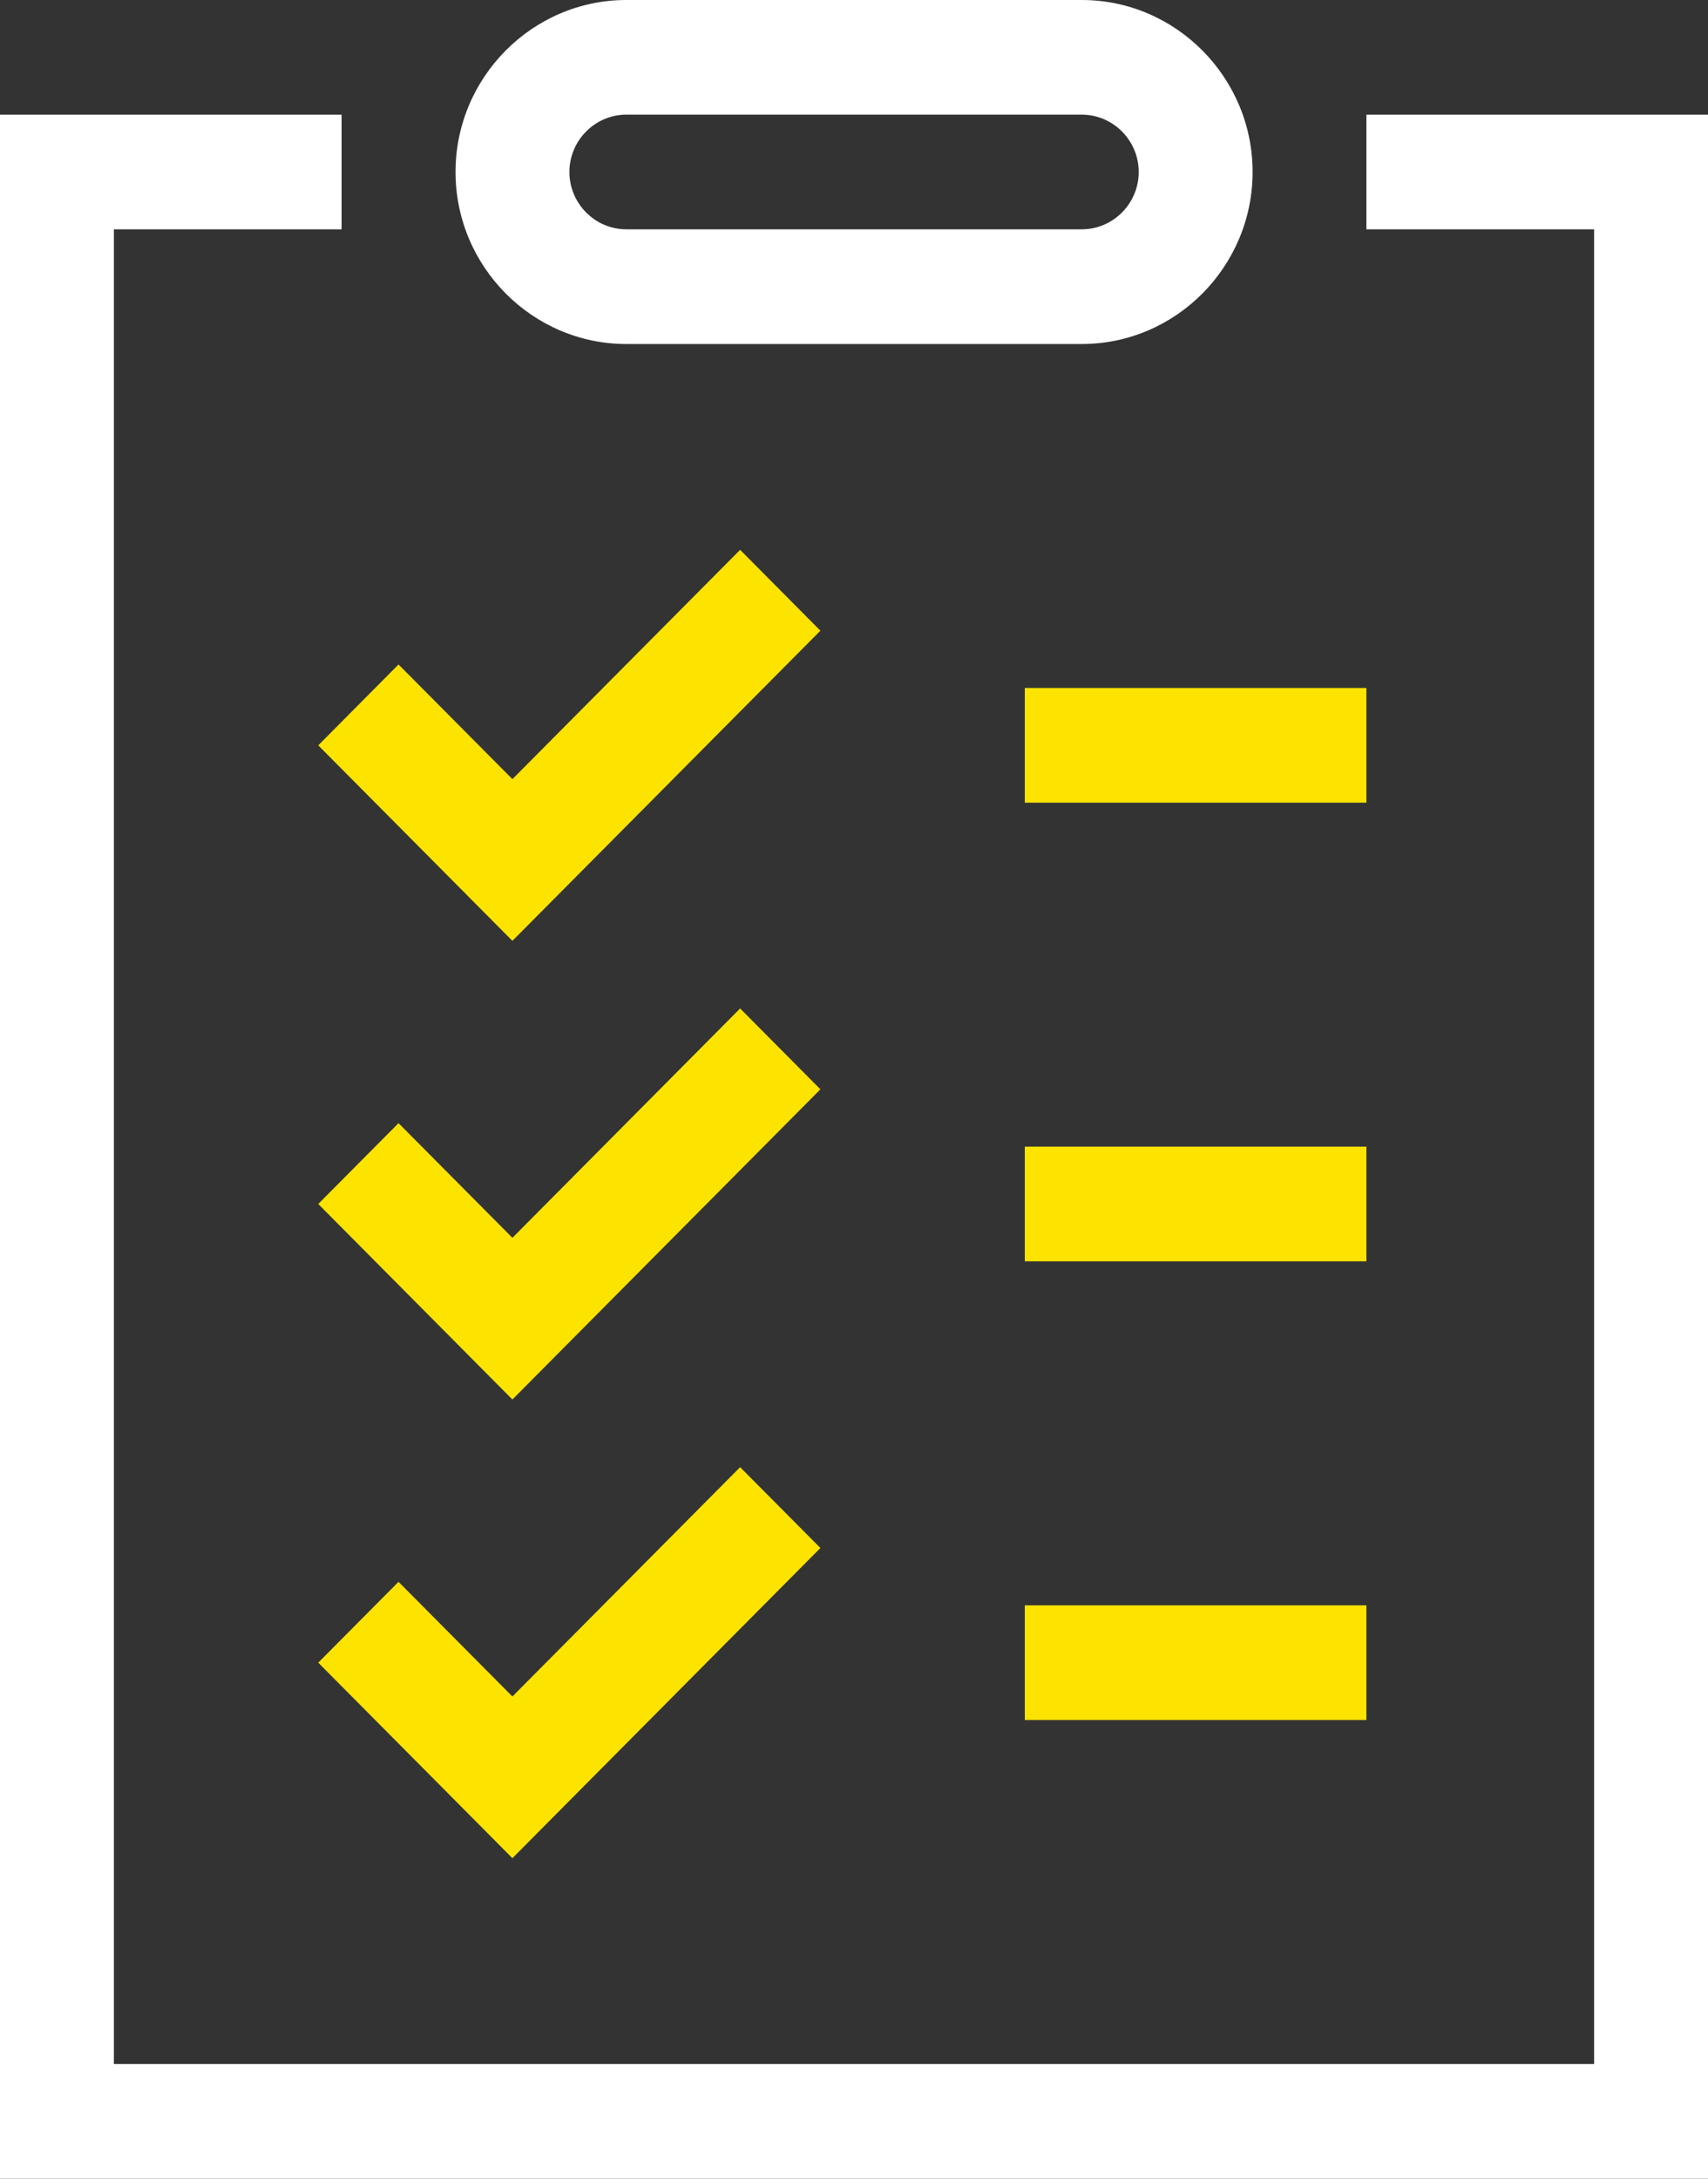 <?xml version="1.0" encoding="UTF-8"?> <svg xmlns="http://www.w3.org/2000/svg" width="40" height="51" viewBox="0 0 40 51" fill="none"><rect x="0" y="0" width="40" height="51" fill="#333333" stroke="none"/><g clip-path="url(#clip0_153_6018)"><path d="M40 51H0V2.685H8V5.369H2.667V48.316H37.333V5.369H32V2.685H40V51Z" fill="white"></path><path d="M25.335 8.053H14.668C12.468 8.053 10.668 6.241 10.668 4.026C10.668 1.812 12.468 0 14.668 0H25.335C27.535 0 29.335 1.812 29.335 4.026C29.335 6.241 27.535 8.053 25.335 8.053ZM14.668 2.684C13.935 2.684 13.335 3.288 13.335 4.026C13.335 4.764 13.935 5.368 14.668 5.368H25.335C26.068 5.368 26.668 4.764 26.668 4.026C26.668 3.288 26.068 2.684 25.335 2.684H14.668Z" fill="white"></path><path d="M12 22.024L7.453 17.448L9.333 15.555L12 18.239L17.333 12.871L19.213 14.764L12 22.024Z" fill="#FCE400"></path><path d="M32 16.105H24V18.79H32V16.105Z" fill="#FCE400"></path><path d="M12 32.761L7.453 28.184L9.333 26.292L12 28.976L17.333 23.607L19.213 25.5L12 32.761Z" fill="#FCE400"></path><path d="M32 26.842H24V29.526H32V26.842Z" fill="#FCE400"></path><path d="M12 43.498L7.453 38.921L9.333 37.029L12 39.713L17.333 34.345L19.213 36.237L12 43.498Z" fill="#FCE400"></path><path d="M32 37.579H24V40.263H32V37.579Z" fill="#FCE400"></path></g><defs><clipPath id="clip0_153_6018"><rect width="40" height="51" fill="white"></rect></clipPath></defs></svg> 